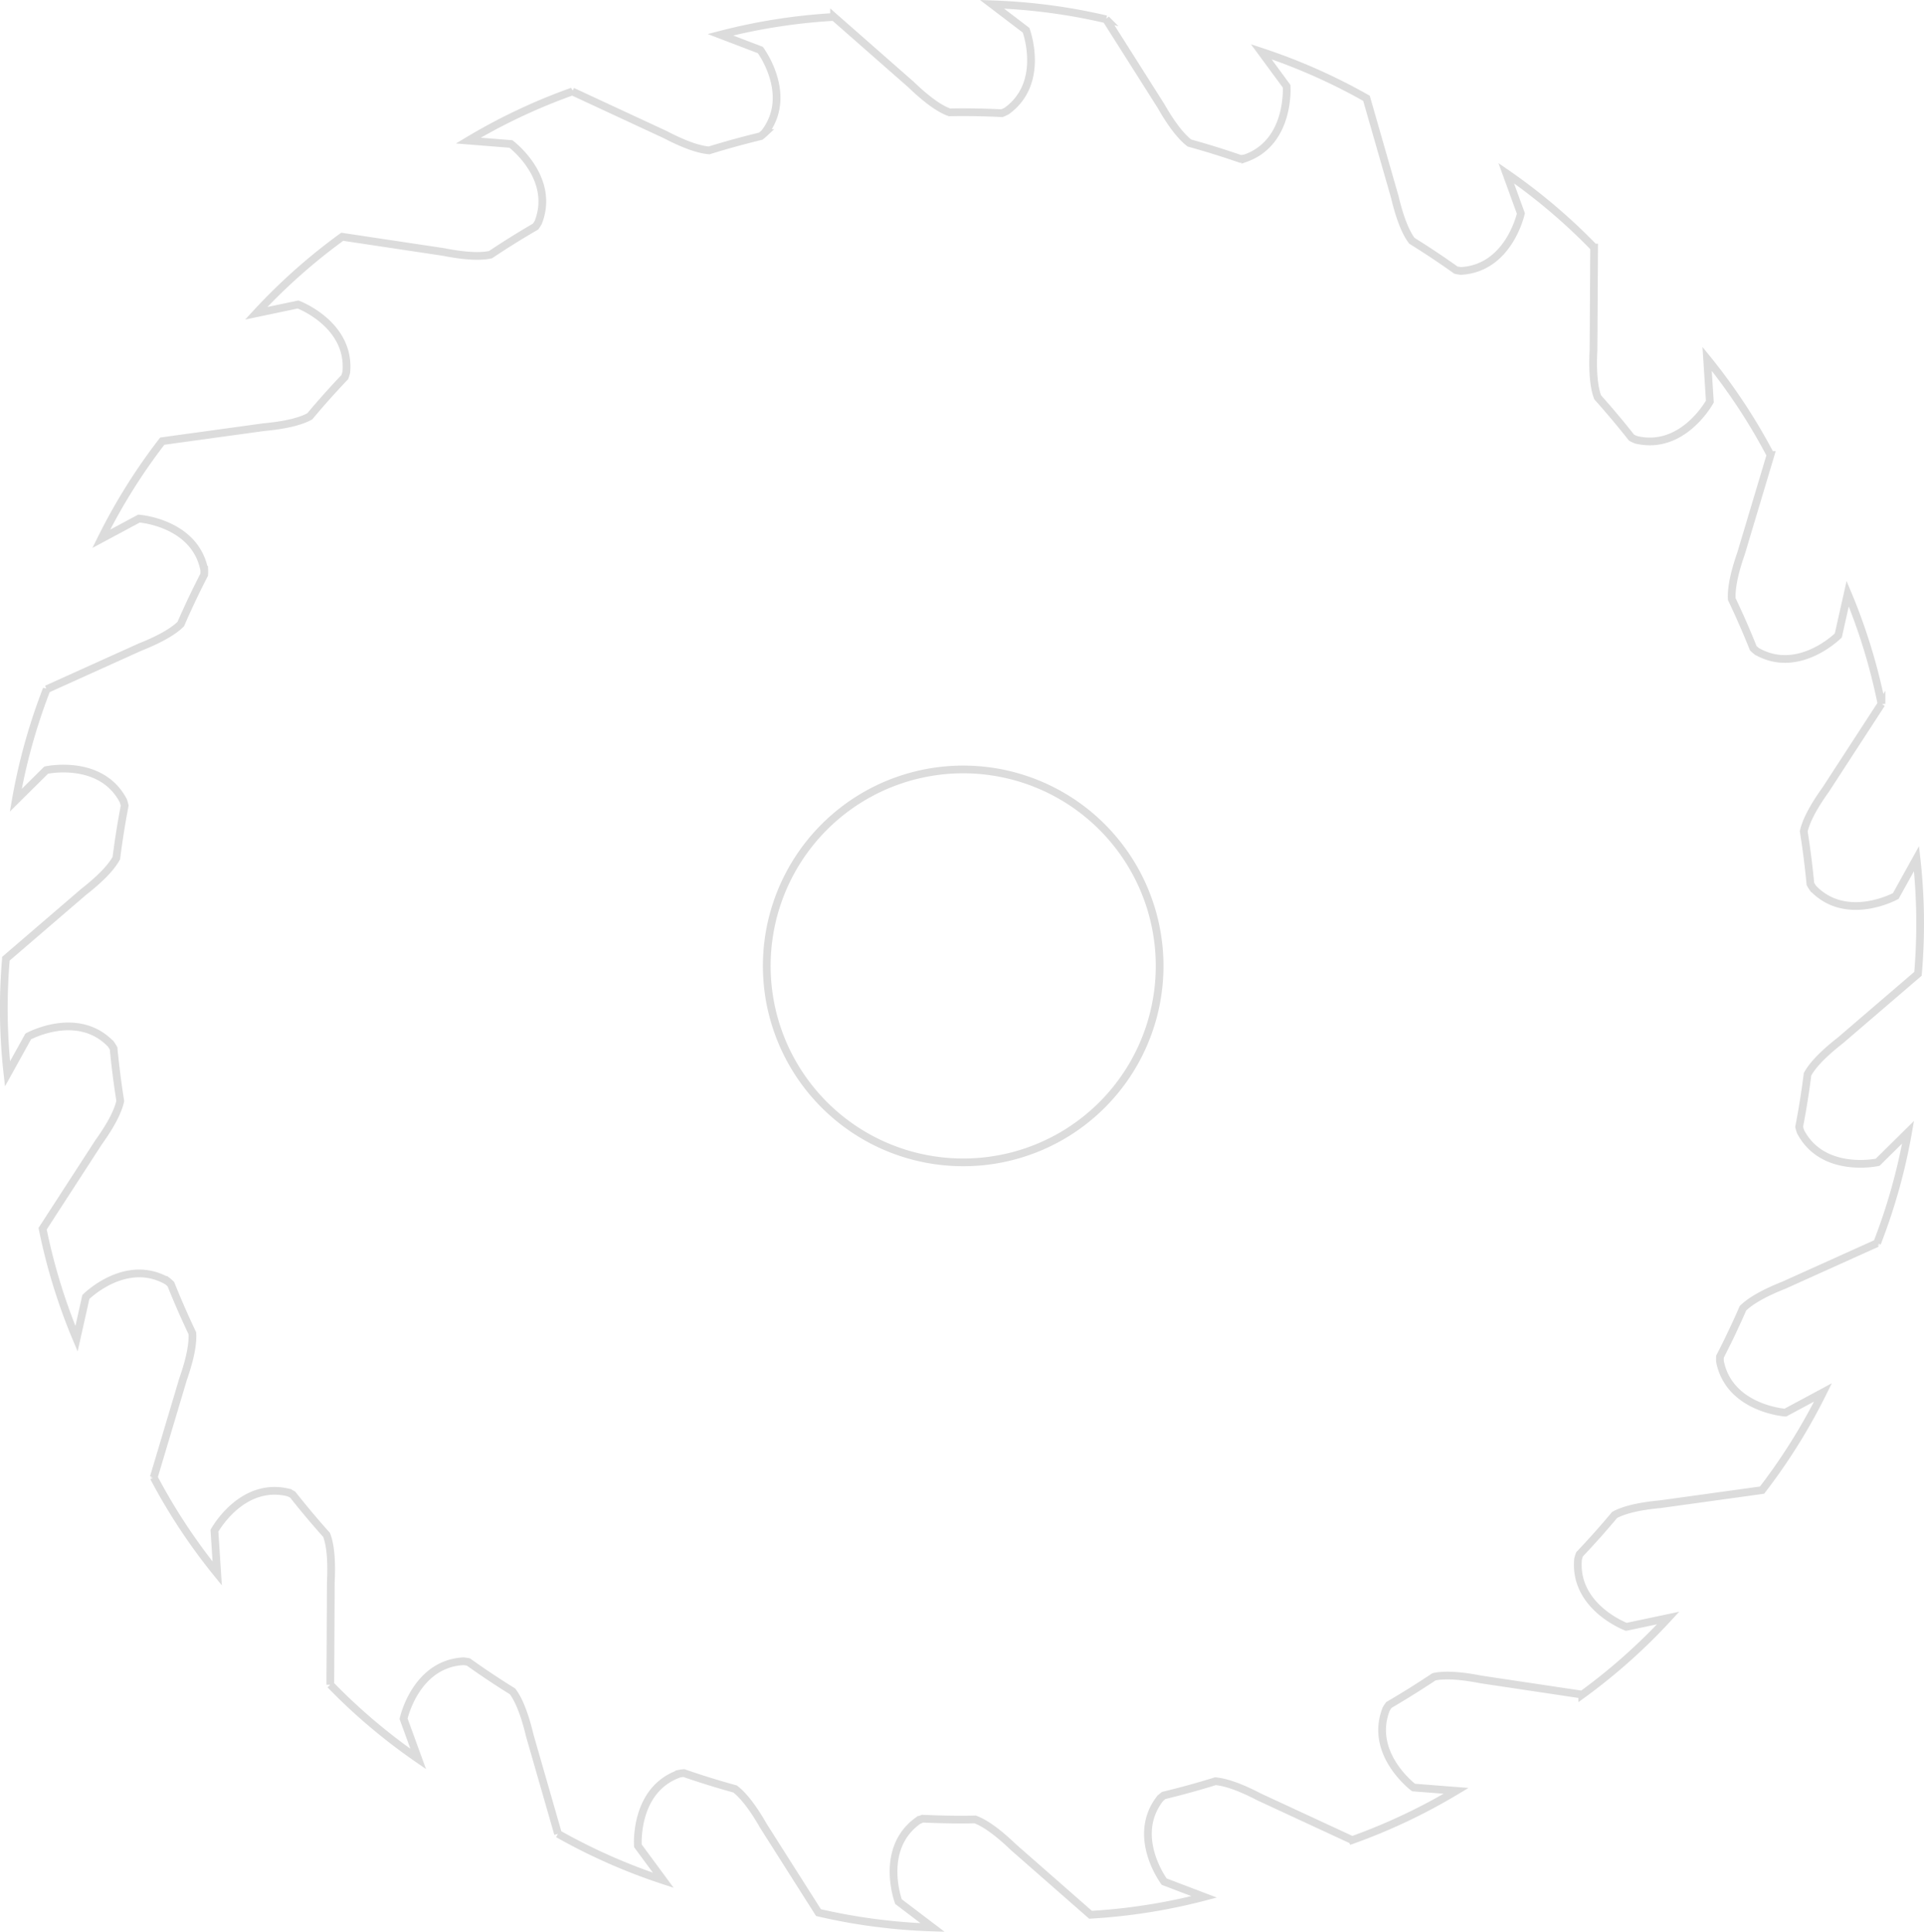 <svg xmlns="http://www.w3.org/2000/svg" width="498.376" height="500.31" viewBox="0 0 498.376 500.31">
  <defs>
    <style>
      .cls-1 {
        fill: none;
        stroke: #dcdcdc;
        stroke-width: 2px;
        fill-rule: evenodd;
      }
    </style>
  </defs>
  <path id="forme-6.svg" class="cls-1" d="M677.479,5113.97l20.148-17.29a151.347,151.347,0,0,0-.379-29.84l-5.374,9.69s-12.749,6.99-21.4-1.99a10.458,10.458,0,0,1-.712-1.14q-0.657-6.87-1.724-13.61c0.457-2.13,1.887-5.51,5.668-10.78l14.47-22.26a151.554,151.554,0,0,0-8.756-28.53l-2.429,10.82s-10.272,10.3-21.1,4.12a11.168,11.168,0,0,1-.931-0.82q-2.582-6.45-5.56-12.7c-0.147-2.18.294-5.82,2.413-11.88l7.617-25.45a150.958,150.958,0,0,0-16.423-24.91l0.709,11.07s-6.955,12.78-19.071,9.91a9.153,9.153,0,0,1-1.218-.57q-4.221-5.355-8.763-10.43c-0.777-2.02-1.423-5.65-1.084-12.22l0.157-26.57a150.885,150.885,0,0,0-22.767-19.27l3.794,10.43s-3.082,14.21-15.518,14.89a12.113,12.113,0,0,1-1.3-.21q-5.578-3.975-11.411-7.6c-1.319-1.73-2.929-5.03-4.431-11.36l-7.333-25.54a151.312,151.312,0,0,0-27.256-12.06l6.569,8.93s1.042,14.52-10.7,18.66a10.642,10.642,0,0,1-1.234.17c-4.349-1.5-8.756-2.88-13.223-4.11-1.743-1.32-4.2-4.03-7.385-9.61l-14.213-22.44a151.623,151.623,0,0,0-29.554-3.89l8.822,6.72s5.087,13.64-5.022,20.92a10.553,10.553,0,0,1-1.254.57q-5.141-.255-10.339-0.26c-1.078,0-2.145.02-3.223,0.04-2.04-.72-5.2-2.61-9.952-7.19l-19.949-17.52a150.636,150.636,0,0,0-29.446,4.61l10.35,3.95s8.714,11.66,1.071,21.5a11.481,11.481,0,0,1-.97.82c-4.509,1.1-8.965,2.31-13.36,3.68-2.181-.17-5.71-1.13-11.359-4.08l-24.072-11.18a150.935,150.935,0,0,0-26.959,12.72l11.045,0.88s11.637,8.72,7.072,20.32a11.226,11.226,0,0,1-.7,1.08q-5.951,3.45-11.652,7.26c-2.119.47-5.786,0.58-12.172-.69l-26.244-3.94a151.142,151.142,0,0,0-22.29,19.82l10.846-2.28s13.616,5.09,12.5,17.51a10.565,10.565,0,0,1-.395,1.3q-4.687,4.92-9.064,10.15c-1.884,1.06-5.378,2.21-11.923,2.81l-26.29,3.62a151.41,151.41,0,0,0-15.809,25.3l9.766-5.24s14.493,1.03,16.916,13.27a10.577,10.577,0,0,1-.013,1.26q-3.234,6.27-6.067,12.78c-1.541,1.54-4.574,3.6-10.546,5.97l-24.189,10.92a151.573,151.573,0,0,0-8.009,28.75l7.878-7.8s14.2-3.11,19.981,7.93a12.543,12.543,0,0,1,.356,1.25c-0.855,4.48-1.587,9.01-2.158,13.59-1.038,1.92-3.36,4.76-8.462,8.75l-20.139,17.31a151.57,151.57,0,0,0,.4,29.84l5.371-9.7s12.743-7,21.4,1.97a11.156,11.156,0,0,1,.715,1.13c0.434,4.58,1.015,9.13,1.73,13.61-0.457,2.14-1.89,5.52-5.664,10.78l-14.451,22.3a151.144,151.144,0,0,0,8.78,28.51l2.419-10.82s10.265-10.3,21.091-4.14a10.959,10.959,0,0,1,.928.81q2.595,6.465,5.566,12.72c0.151,2.18-.28,5.81-2.4,11.87l-7.6,25.46a151.327,151.327,0,0,0,16.442,24.89l-0.718-11.07s6.948-12.78,19.07-9.92a9.365,9.365,0,0,1,1.208.57q4.227,5.355,8.77,10.43c0.787,2.02,1.43,5.65,1.094,12.21l-0.127,26.58a150.976,150.976,0,0,0,22.773,19.24l-3.8-10.42s3.076-14.22,15.512-14.89a11.609,11.609,0,0,1,1.286.19q5.589,3.99,11.428,7.61c1.312,1.73,2.935,5.03,4.44,11.35l7.346,25.54a151.606,151.606,0,0,0,27.272,12.04l-6.585-8.93s-1.052-14.52,10.7-18.67a10.072,10.072,0,0,1,1.211-.17q6.538,2.265,13.246,4.11c1.743,1.32,4.2,4.03,7.382,9.6l14.238,22.43a150.841,150.841,0,0,0,29.552,3.85l-8.826-6.7s-5.09-13.63,5.009-20.93a8.857,8.857,0,0,1,1.24-.55c3.38,0.15,6.778.24,10.194,0.24,1.132,0,2.262-.02,3.388-0.05,2.041,0.74,5.2,2.63,9.942,7.19l19.972,17.51a151.19,151.19,0,0,0,29.433-4.64l-10.349-3.94s-8.721-11.65-1.084-21.5a11.448,11.448,0,0,1,.959-0.82c4.519-1.1,8.982-2.32,13.387-3.69,2.181,0.18,5.707,1.14,11.346,4.08l24.075,11.16a151.183,151.183,0,0,0,26.946-12.75l-11.042-.86s-11.643-8.71-7.085-20.32a9.6,9.6,0,0,1,.7-1.06q5.957-3.48,11.673-7.29c2.118-.47,5.782-0.57,12.155.68l26.247,3.93a151.129,151.129,0,0,0,22.267-19.84l-10.84,2.29s-13.618-5.08-12.511-17.5a10.428,10.428,0,0,1,.392-1.29q4.7-4.935,9.07-10.18c1.894-1.05,5.384-2.2,11.914-2.8l26.289-3.64a151.664,151.664,0,0,0,15.786-25.31l-9.759,5.24s-14.5-1.02-16.925-13.26a10.886,10.886,0,0,1,.006-1.25q3.169-6.135,5.942-12.51c1.551-1.54,4.584-3.6,10.546-5.96l24.2-10.91a151.205,151.205,0,0,0,8.032-28.74l-7.885,7.79s-14.2,3.1-19.975-7.94a12.355,12.355,0,0,1-.353-1.24c0.859-4.49,1.594-9.03,2.168-13.61C670.055,5120.78,672.383,5117.95,677.479,5113.97Zm-227.1,31.54a50.88,50.88,0,1,1,50.81-50.88A50.841,50.841,0,0,1,450.375,5145.51Z" transform="translate(-200.812 -4844.47)"/>
</svg>
